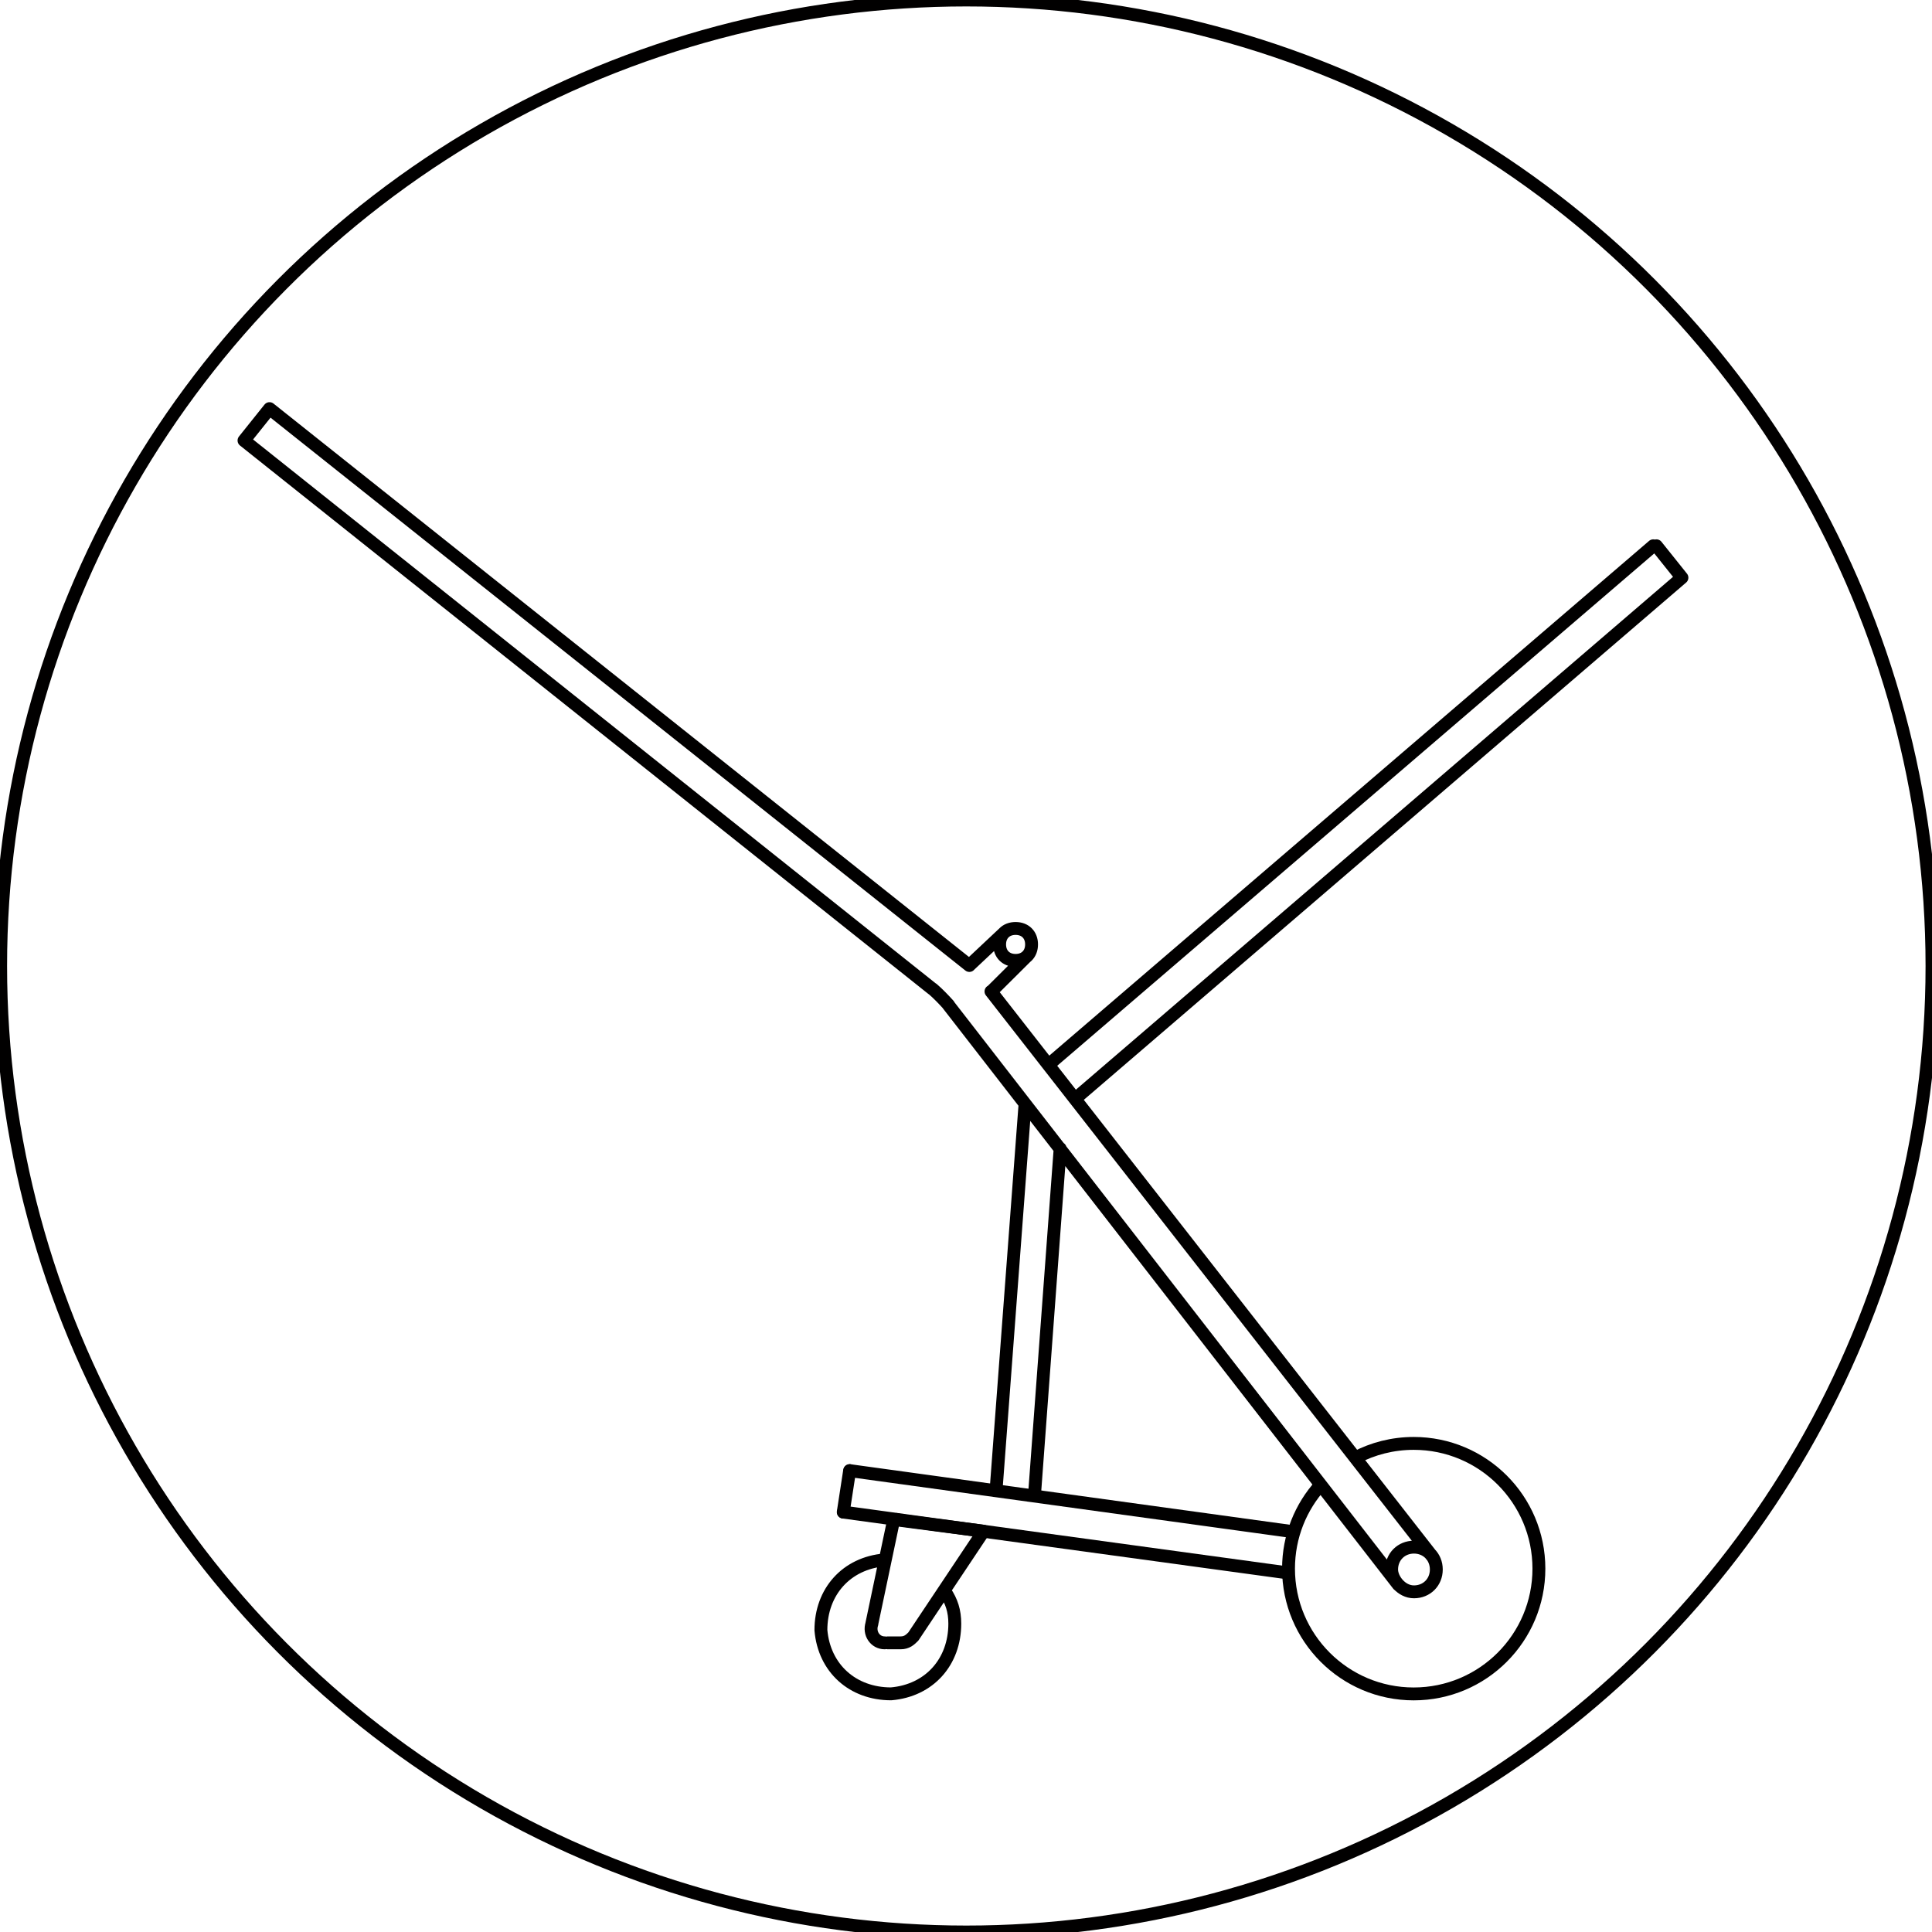 <?xml version="1.0" encoding="UTF-8"?><svg xmlns="http://www.w3.org/2000/svg" viewBox="0 0 300 300"><defs><style>.cls-1,.cls-2,.cls-3{fill:none;stroke:#010000;stroke-width:2px;}.cls-2{stroke-linecap:round;stroke-linejoin:round;}.cls-3{stroke-miterlimit:10;}</style></defs><g id="Capa_1"><ellipse class="cls-1" cx="150.05" cy="150" rx="149.95" ry="150"/></g><g id="Capa_2"><path class="cls-2" d="m155.22,146.65c0-1.49.99-2.48,2.48-2.48s2.48.99,2.48,2.48-.99,2.48-2.48,2.48-2.48-.99-2.48-2.48Zm-1.29,7.31l5.39-5.36m-8.8,1.31l5.47-5.14m-8.69,11.28c-.76-.84-1.64-1.76-2.48-2.48m19.8,24.76l-3.96,53.49m-1.49-60.42l-4.46,59.43m-15.52,5.11q-.5,0-.5.5m-7.75-1.64l.99-6.44m84.16,15.35c0-1.98,1.49-3.47,3.47-3.47s3.47,1.49,3.47,3.47-1.49,3.47-3.47,3.47-3.47-1.98-3.47-3.47Zm-80.7,8.42c-.5,1.49.5,2.97,1.98,2.97m2.48,0c.99,0,1.49-.5,1.98-.99m-3.96.99h1.98m12.88-17.33l-10.9,16.34m-4.46-11.89c-5.94.5-9.9,4.95-9.9,10.9.5,5.94,4.95,9.9,10.89,9.9,5.94-.5,9.9-4.95,9.9-10.9,0-1.98-.5-3.47-1.49-4.95m-8.09-10.74l-3.3,15.69m17.33-14.36l-14.04-1.83m83.61,5.6l-68.4-87.58m63.25,92.13l-69.87-90.04m-2.48-2.48L37.89,68.4l3.96-4.95,108.67,86.47m16.42,20.71l94.23-80.93-3.96-4.95m-94.4,80.59l93.91-80.59"/><line class="cls-2" x1="200.28" y1="237.77" x2="131.96" y2="228.36"/><line class="cls-2" x1="199.78" y1="244.21" x2="130.97" y2="234.8"/></g><g id="Capa_3"><path class="cls-3" d="m205.1,230.54c-3.12,3.45-5.02,8.02-5.02,13.04,0,10.74,8.7,19.45,19.44,19.45s19.44-8.71,19.44-19.45-8.7-19.45-19.44-19.45c-3.27,0-6.35.81-9.05,2.23"/></g></svg>